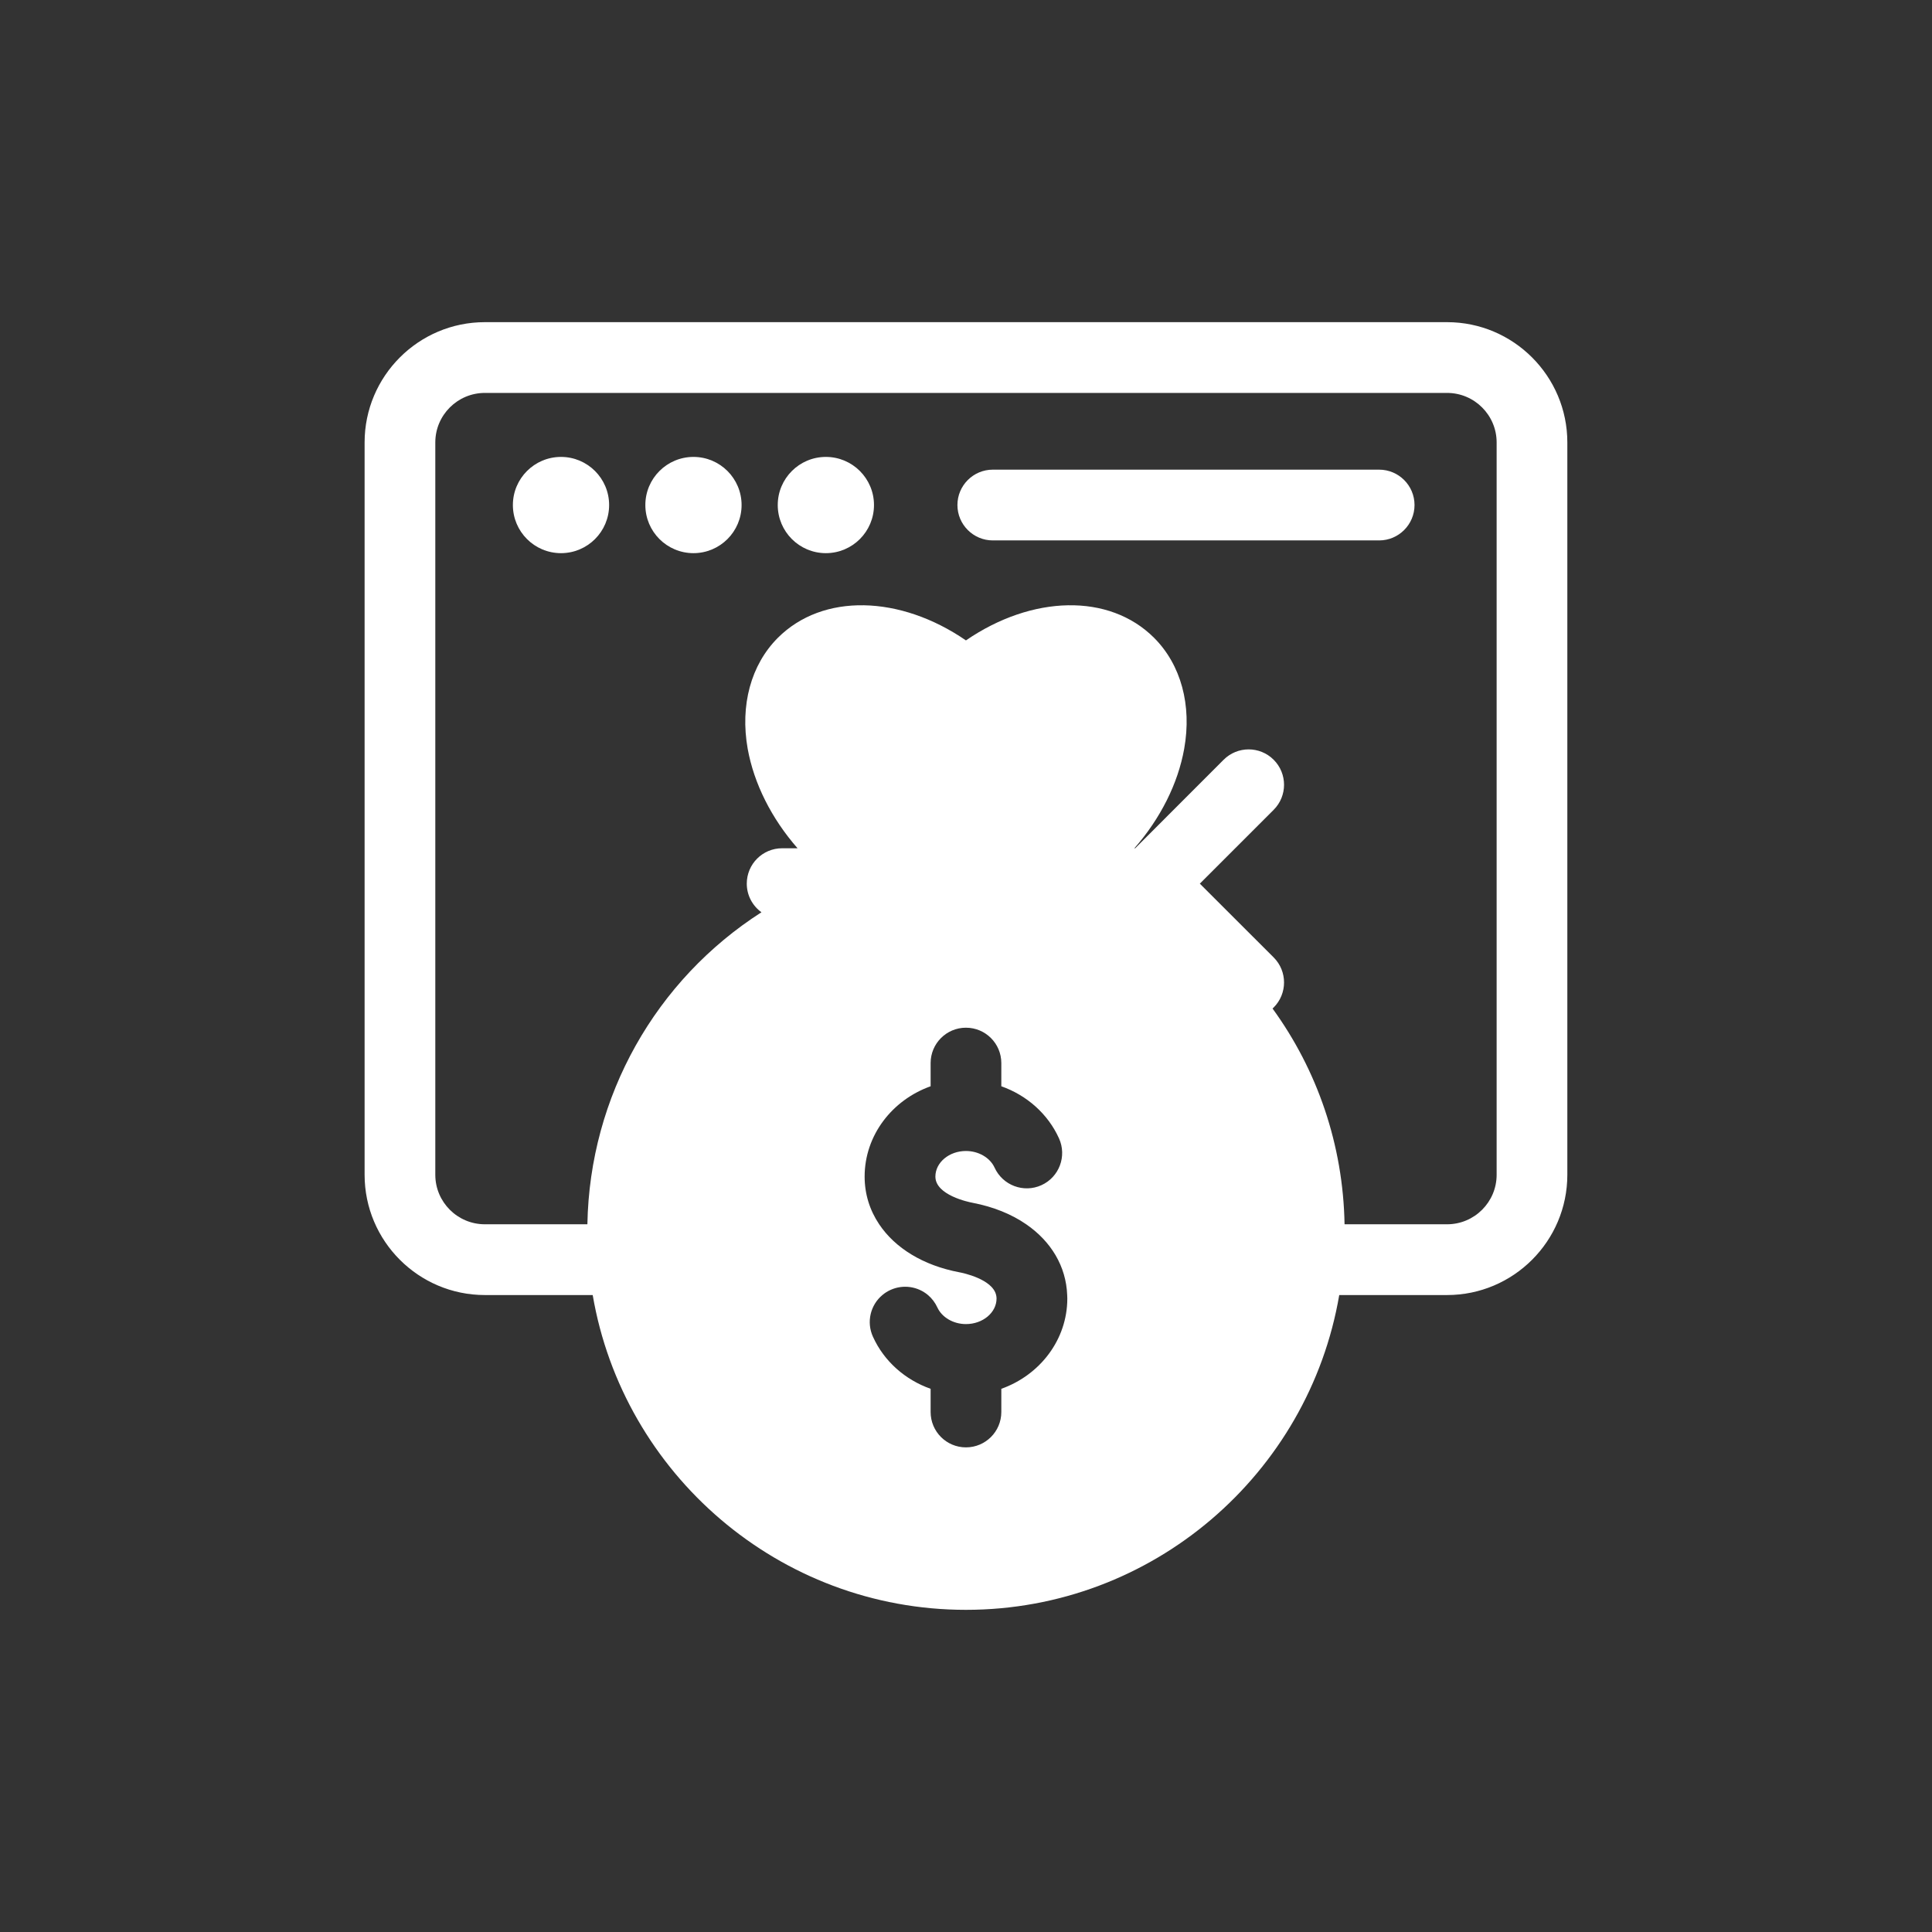 <?xml version="1.0" encoding="UTF-8"?>
<svg xmlns="http://www.w3.org/2000/svg" width="32" height="32" viewBox="0 0 32 32" fill="none">
  <rect x="0" y="0" width="32" height="32" fill="#333333" stroke="none"/>
  <path d="M23.968 5.336H8.031C6.932 5.336 6.039 6.23 6.039 7.328V19.458C6.039 20.556 6.932 21.45 8.031 21.45H9.817C10.322 24.407 12.902 26.664 15.999 26.664C19.098 26.664 21.677 24.407 22.182 21.45H23.968C25.067 21.45 25.96 20.556 25.96 19.458V7.328C25.96 6.23 25.067 5.336 23.968 5.336ZM17.676 21.45C17.677 21.469 17.678 21.488 17.678 21.507C17.678 22.191 17.223 22.776 16.585 23.003V23.387C16.585 23.711 16.323 23.973 15.999 23.973C15.676 23.973 15.414 23.711 15.414 23.387V23.003C14.993 22.854 14.643 22.548 14.459 22.141C14.347 21.896 14.418 21.614 14.615 21.45C14.655 21.416 14.7 21.388 14.75 21.365C14.962 21.269 15.203 21.309 15.37 21.45C15.435 21.505 15.488 21.574 15.526 21.656C15.601 21.82 15.791 21.931 15.999 21.931C16.278 21.931 16.506 21.741 16.506 21.507C16.506 21.488 16.503 21.468 16.499 21.45C16.437 21.185 15.949 21.084 15.89 21.073C15.291 20.96 14.825 20.671 14.562 20.278C14.406 20.046 14.321 19.778 14.321 19.488C14.321 18.804 14.777 18.219 15.414 17.992V17.608C15.414 17.284 15.676 17.022 15.999 17.022C16.323 17.022 16.585 17.284 16.585 17.608V17.992C17.006 18.141 17.356 18.448 17.54 18.854C17.674 19.149 17.544 19.496 17.25 19.63C16.955 19.764 16.608 19.634 16.473 19.339C16.398 19.175 16.208 19.064 15.999 19.064C15.721 19.064 15.493 19.254 15.493 19.488C15.493 19.796 16.045 19.91 16.109 19.922C16.453 19.988 16.754 20.11 16.997 20.278C17.41 20.562 17.658 20.975 17.676 21.45ZM24.789 19.458C24.789 19.91 24.421 20.278 23.968 20.278H22.27C22.247 18.962 21.818 17.723 21.077 16.704C21.083 16.698 21.09 16.693 21.096 16.687C21.325 16.458 21.325 16.087 21.096 15.858L19.873 14.636L21.096 13.413C21.325 13.184 21.325 12.813 21.096 12.584C20.867 12.355 20.496 12.355 20.267 12.584L18.802 14.05H18.789C19.221 13.556 19.511 12.979 19.614 12.402C19.743 11.68 19.561 11.011 19.116 10.565C18.371 9.82 17.092 9.857 15.999 10.607C14.907 9.857 13.628 9.82 12.883 10.565C12.438 11.011 12.256 11.681 12.384 12.402C12.488 12.979 12.778 13.556 13.21 14.05H12.954C12.631 14.05 12.369 14.312 12.369 14.636C12.369 14.831 12.465 15.004 12.612 15.11C10.863 16.23 9.767 18.155 9.729 20.278H8.031C7.578 20.278 7.21 19.91 7.21 19.458V7.328C7.21 6.876 7.578 6.508 8.031 6.508H23.968C24.421 6.508 24.789 6.876 24.789 7.328V19.458Z" fill="white"></path>
  <path d="M9.292 9.162C9.732 9.162 10.089 8.805 10.089 8.365C10.089 7.925 9.732 7.568 9.292 7.568C8.852 7.568 8.495 7.925 8.495 8.365C8.495 8.805 8.852 9.162 9.292 9.162Z" fill="white"></path>
  <path d="M11.486 9.162C11.926 9.162 12.283 8.805 12.283 8.365C12.283 7.925 11.926 7.568 11.486 7.568C11.046 7.568 10.689 7.925 10.689 8.365C10.689 8.805 11.046 9.162 11.486 9.162Z" fill="white"></path>
  <path d="M13.679 9.162C14.119 9.162 14.476 8.805 14.476 8.365C14.476 7.925 14.119 7.568 13.679 7.568C13.239 7.568 12.882 7.925 12.882 8.365C12.882 8.805 13.239 9.162 13.679 9.162Z" fill="white"></path>
  <path d="M22.843 7.779H16.444C16.121 7.779 15.858 8.041 15.858 8.365C15.858 8.688 16.121 8.951 16.444 8.951H22.843C23.166 8.951 23.429 8.688 23.429 8.365C23.429 8.041 23.166 7.779 22.843 7.779Z" fill="white"></path>
</svg>
